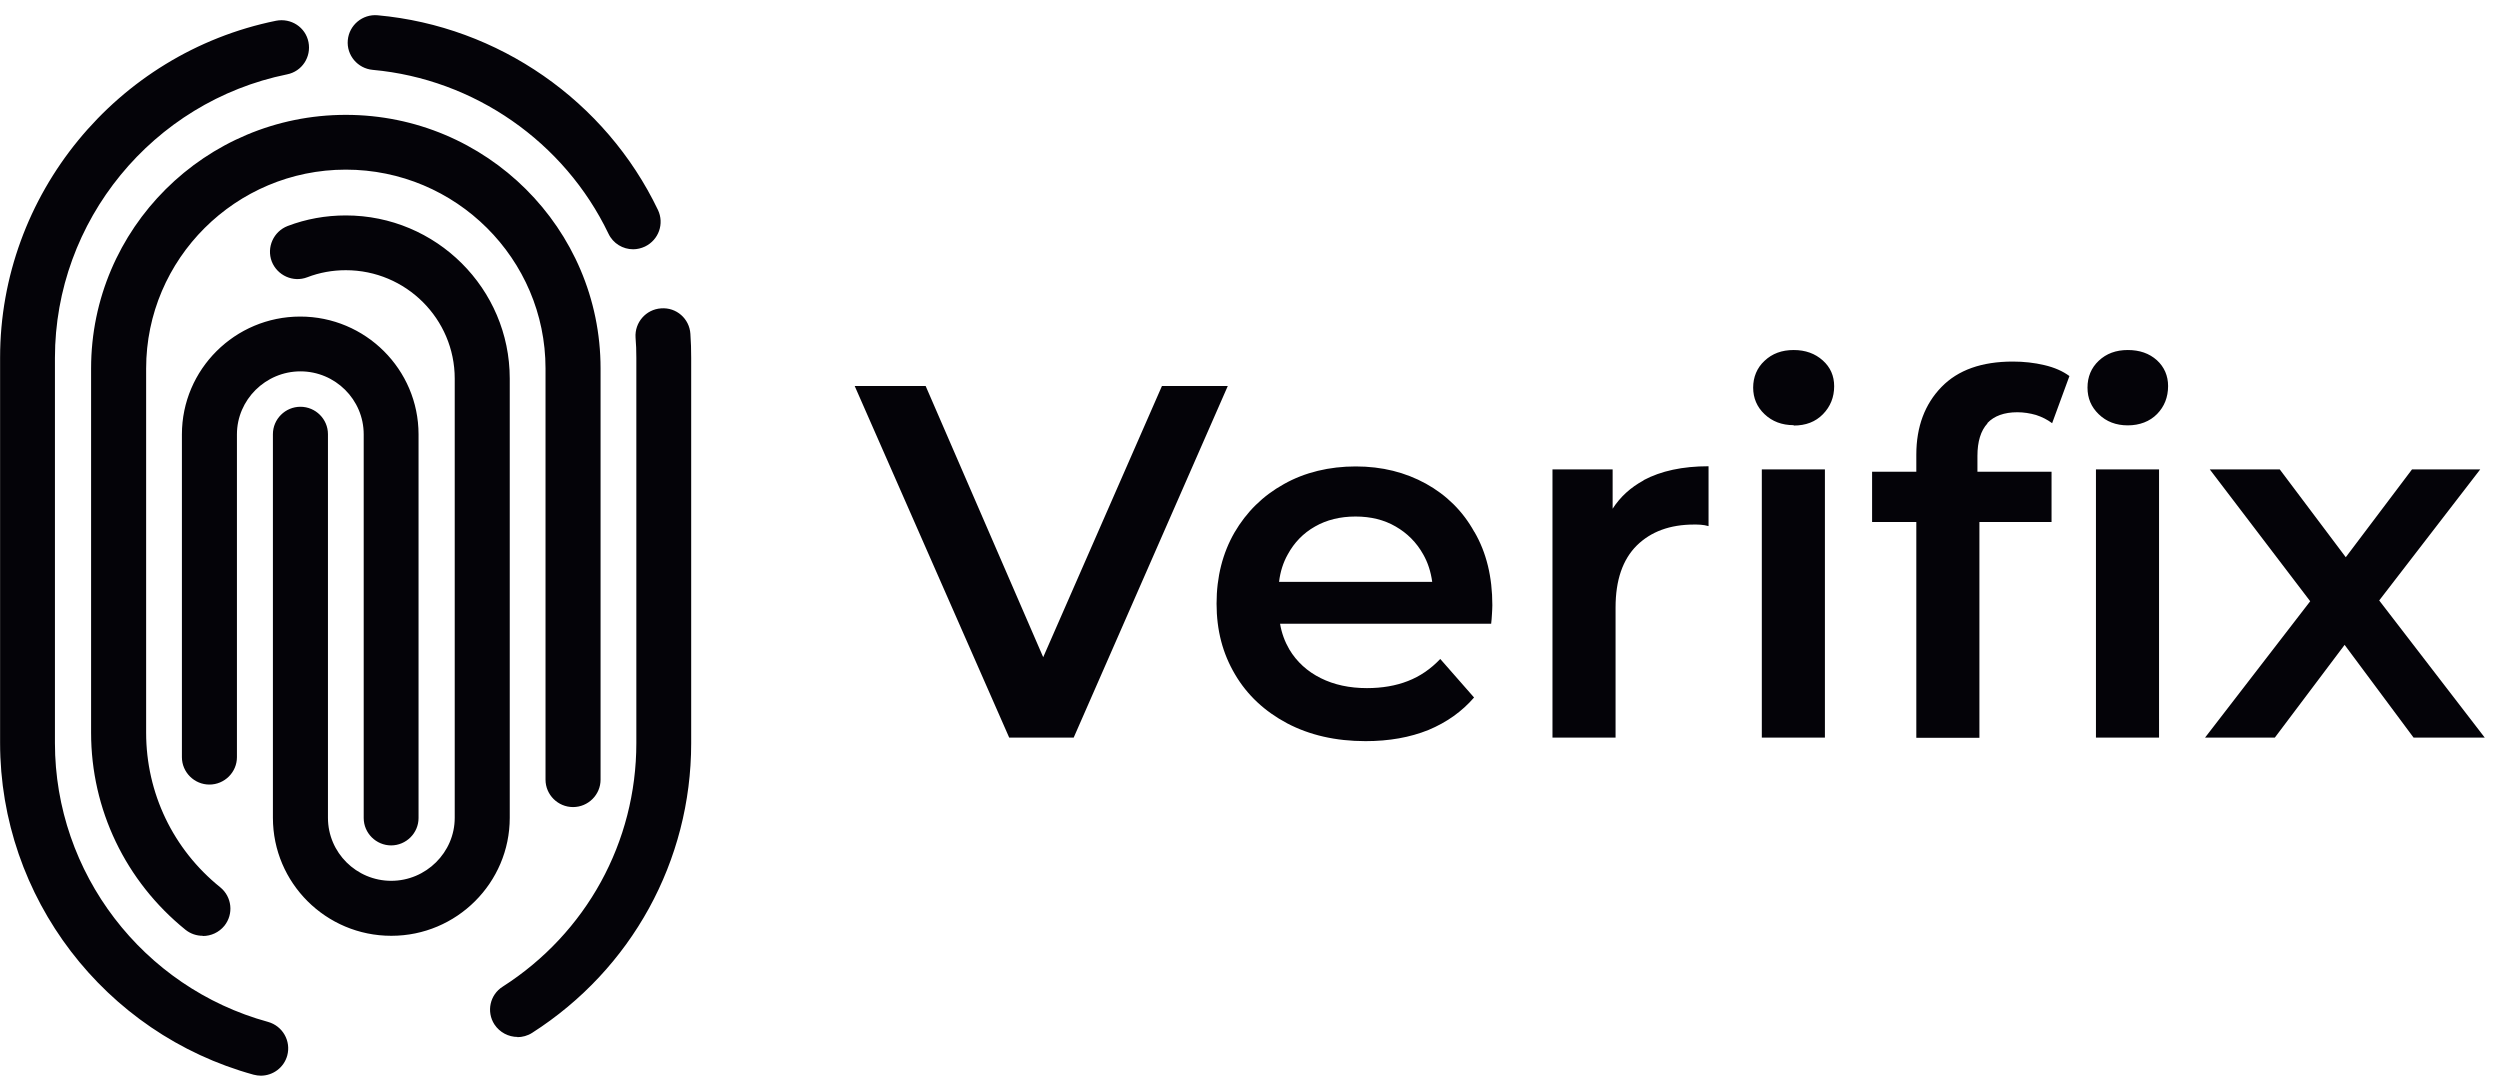 <?xml version="1.0" encoding="UTF-8"?>
<svg xmlns="http://www.w3.org/2000/svg" width="110" height="48" viewBox="0 0 110 48" fill="none">
  <path d="M11.48 47.33C11.377 47.33 11.264 47.313 11.16 47.287C4.588 45.48 0.004 39.479 0.004 32.687V15.737C0.004 8.583 5.115 2.342 12.146 0.913C12.804 0.784 13.444 1.197 13.573 1.852C13.703 2.506 13.288 3.143 12.631 3.272C6.715 4.477 2.417 9.72 2.417 15.746V32.696C2.417 38.403 6.274 43.448 11.792 44.963C12.44 45.144 12.812 45.807 12.639 46.444C12.492 46.977 12.008 47.33 11.472 47.33H11.48ZM22.775 45.626C22.377 45.626 21.988 45.428 21.755 45.075C21.392 44.515 21.556 43.766 22.118 43.413C25.802 41.055 27.999 37.052 27.999 32.696V15.746C27.999 15.444 27.99 15.143 27.964 14.851C27.921 14.188 28.423 13.611 29.089 13.568C29.763 13.516 30.334 14.024 30.377 14.687C30.403 15.04 30.412 15.393 30.412 15.754V32.705C30.412 37.878 27.791 42.647 23.415 45.445C23.216 45.574 22.983 45.635 22.758 45.635L22.775 45.626ZM8.92 41.175C8.652 41.175 8.384 41.089 8.159 40.908C5.522 38.773 4.008 35.614 4.008 32.24V16.211C4.008 10.056 9.033 5.054 15.216 5.054C21.4 5.054 26.425 10.056 26.425 16.211V34.306C26.425 34.969 25.88 35.511 25.214 35.511C24.548 35.511 24.003 34.969 24.003 34.306V16.211C24.003 11.39 20.06 7.464 15.216 7.464C10.373 7.464 6.43 11.39 6.43 16.211V32.24C6.43 34.891 7.615 37.37 9.69 39.04C10.209 39.462 10.287 40.22 9.872 40.736C9.63 41.029 9.284 41.184 8.929 41.184L8.92 41.175ZM17.214 41.175C14.343 41.175 12.008 38.851 12.008 35.984V19.103C12.008 18.44 12.553 17.898 13.219 17.898C13.885 17.898 14.43 18.44 14.43 19.103V35.984C14.43 37.517 15.684 38.756 17.214 38.756C18.745 38.756 20.008 37.508 20.008 35.984V16.658C20.008 14.033 17.863 11.889 15.216 11.889C14.628 11.889 14.058 11.992 13.521 12.199C12.899 12.44 12.198 12.122 11.956 11.502C11.723 10.882 12.034 10.185 12.657 9.944C13.47 9.634 14.334 9.479 15.216 9.479C19.195 9.479 22.429 12.698 22.429 16.658V35.984C22.429 38.842 20.094 41.175 17.223 41.175H17.214ZM17.214 37.198C16.548 37.198 16.003 36.656 16.003 35.993V19.112C16.003 17.579 14.749 16.34 13.219 16.34C11.688 16.34 10.425 17.588 10.425 19.112V33.316C10.425 33.979 9.88 34.521 9.214 34.521C8.549 34.521 8.004 33.979 8.004 33.316V19.112C8.004 16.254 10.339 13.929 13.21 13.929C16.081 13.929 18.416 16.254 18.416 19.112V35.993C18.416 36.656 17.872 37.198 17.206 37.198H17.214ZM27.86 10.968C27.411 10.968 26.978 10.718 26.771 10.279C24.834 6.242 20.864 3.479 16.401 3.074C15.735 3.014 15.242 2.428 15.303 1.766C15.364 1.103 15.952 0.612 16.618 0.672C21.928 1.154 26.65 4.434 28.95 9.238C29.236 9.84 28.985 10.555 28.379 10.848C28.215 10.925 28.034 10.968 27.86 10.968ZM51.125 16.985L45.901 28.917L40.729 16.985H37.607L44.405 32.455H47.242L54.022 16.985H51.133H51.125ZM64.867 23.399C64.357 22.478 63.639 21.78 62.74 21.281C61.832 20.782 60.811 20.523 59.652 20.523C58.493 20.523 57.412 20.782 56.495 21.298C55.562 21.815 54.844 22.529 54.316 23.433C53.797 24.337 53.529 25.379 53.529 26.558C53.529 27.737 53.797 28.753 54.342 29.674C54.878 30.587 55.648 31.301 56.634 31.826C57.62 32.343 58.761 32.61 60.085 32.61C61.123 32.61 62.039 32.446 62.852 32.119C63.656 31.783 64.322 31.31 64.859 30.69L63.371 28.994C62.956 29.433 62.48 29.76 61.944 29.967C61.416 30.174 60.811 30.277 60.145 30.277C59.376 30.277 58.701 30.131 58.113 29.838C57.525 29.545 57.058 29.123 56.729 28.572C56.53 28.228 56.392 27.858 56.323 27.445H65.611C65.628 27.316 65.637 27.169 65.646 27.023C65.654 26.877 65.663 26.747 65.663 26.627C65.663 25.387 65.403 24.311 64.876 23.407L64.867 23.399ZM56.279 25.602C56.331 25.155 56.461 24.75 56.66 24.397C56.945 23.872 57.343 23.459 57.862 23.166C58.372 22.874 58.969 22.727 59.644 22.727C60.318 22.727 60.906 22.874 61.408 23.166C61.918 23.459 62.325 23.864 62.619 24.389C62.826 24.75 62.956 25.155 63.017 25.602H56.271H56.279ZM72.322 21.135C71.751 21.445 71.293 21.858 70.956 22.383V20.653H68.309V32.455H71.085V26.73C71.085 25.525 71.397 24.621 72.019 24.001C72.642 23.39 73.481 23.08 74.536 23.08C74.631 23.08 74.735 23.08 74.839 23.089C74.943 23.097 75.055 23.115 75.176 23.149V20.515C74.035 20.515 73.083 20.721 72.322 21.126V21.135ZM78.921 18.707C78.402 18.707 77.978 18.544 77.641 18.225C77.304 17.907 77.139 17.511 77.139 17.054C77.139 16.598 77.304 16.185 77.641 15.875C77.978 15.556 78.402 15.401 78.921 15.401C79.44 15.401 79.864 15.556 80.201 15.858C80.538 16.159 80.703 16.538 80.703 16.994C80.703 17.476 80.538 17.889 80.21 18.225C79.881 18.561 79.457 18.724 78.921 18.724V18.707ZM77.52 32.455V20.653H80.296V32.455H77.52ZM92.222 20.653V32.455H94.998V20.653H92.222ZM94.903 15.849C94.566 15.548 94.142 15.401 93.623 15.401C93.104 15.401 92.681 15.556 92.343 15.875C92.015 16.185 91.85 16.581 91.85 17.054C91.85 17.528 92.015 17.907 92.343 18.225C92.681 18.552 93.104 18.716 93.623 18.716C94.142 18.716 94.592 18.544 94.912 18.216C95.232 17.889 95.396 17.476 95.396 16.985C95.396 16.538 95.232 16.15 94.903 15.849ZM87.448 18.612C87.742 18.302 88.183 18.139 88.763 18.139C89.04 18.139 89.316 18.182 89.585 18.259C89.853 18.346 90.086 18.466 90.294 18.621L91.055 16.546C90.761 16.331 90.397 16.168 89.948 16.064C89.515 15.961 89.048 15.909 88.564 15.909C87.198 15.909 86.151 16.279 85.425 17.028C84.698 17.777 84.318 18.767 84.318 20.007V20.756H82.372V22.968H84.318V32.464H87.094V22.968H90.268V20.756H87.007V20.059C87.007 19.43 87.154 18.948 87.448 18.63V18.612ZM104.685 26.42L109.13 20.653H106.129L103.214 24.518L100.309 20.653H97.23L101.649 26.455L97.022 32.455H100.092L103.163 28.374L106.198 32.455H109.329L104.685 26.42Z" fill="#040308"></path>
</svg>
